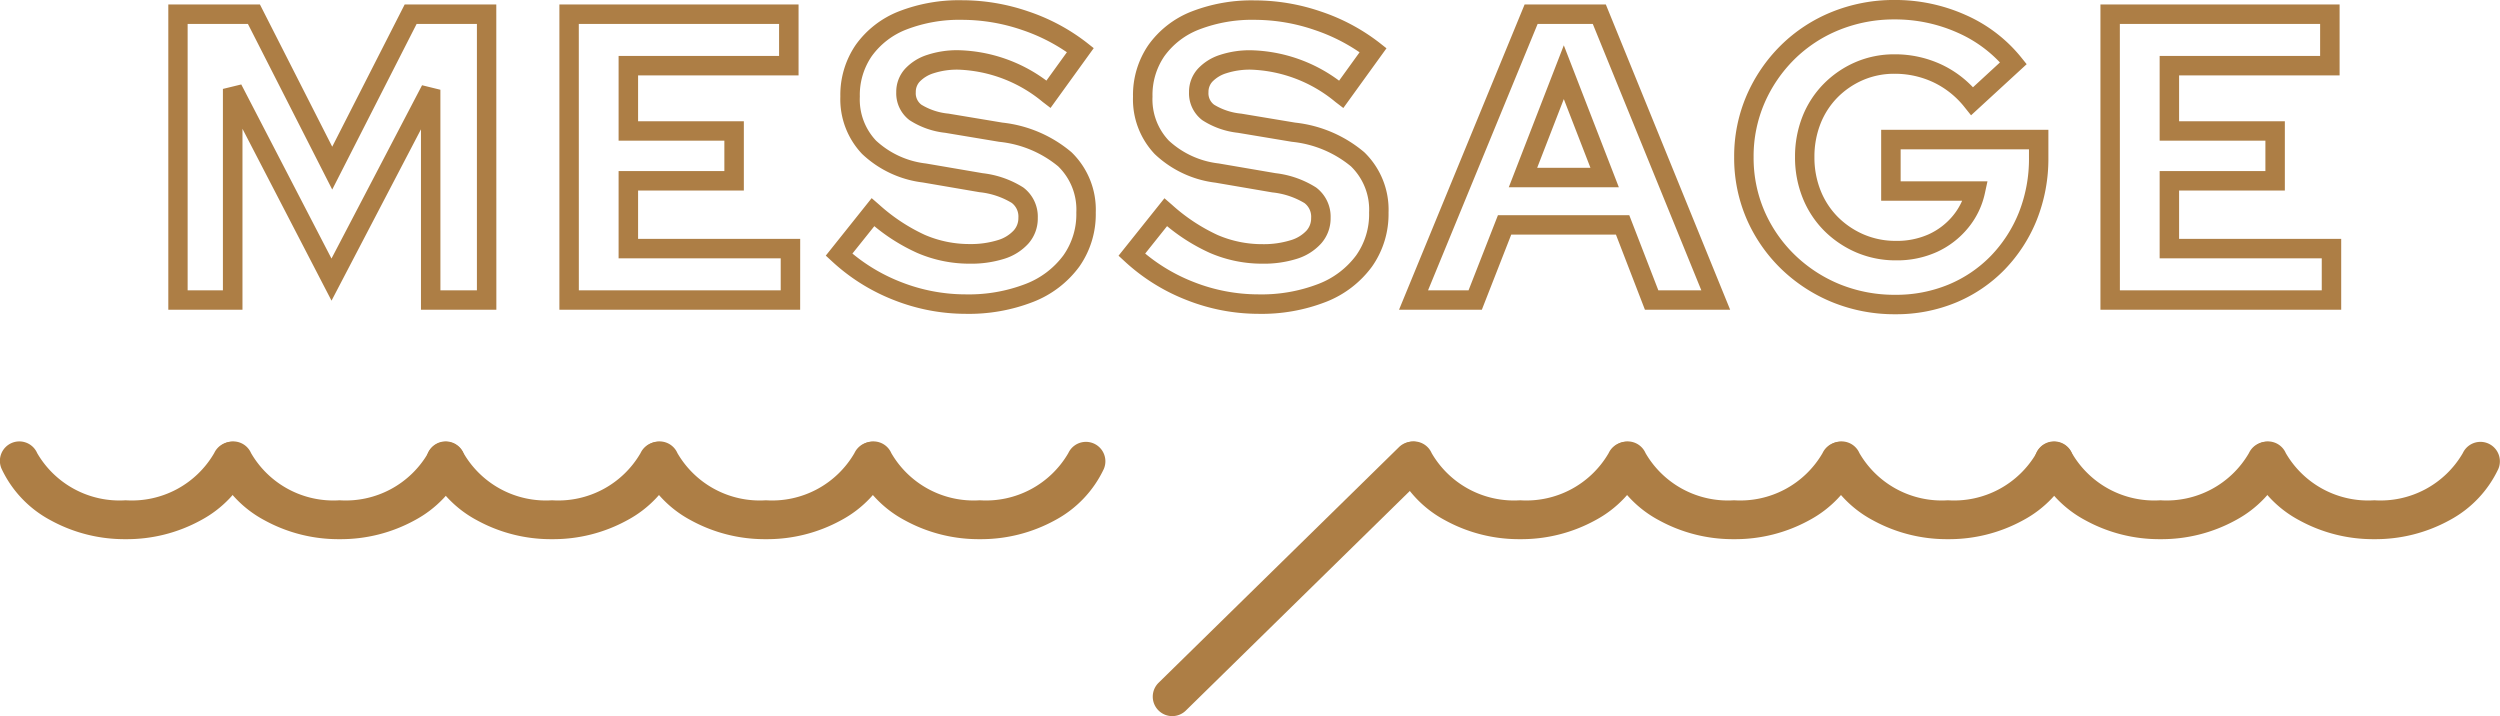 <svg xmlns="http://www.w3.org/2000/svg" width="128.572" height="36.83" viewBox="0 0 128.572 36.83">
  <g id="title-message" transform="translate(-403.714 -2114.153)">
    <path id="MESSAGE" d="M33.191.731A8.475,8.475,0,0,1,29.956.116,8.277,8.277,0,0,1,27.319-1.6a8.039,8.039,0,0,1-1.78-2.574A7.9,7.9,0,0,1,24.9-7.35a7.9,7.9,0,0,1,.64-3.171,8.206,8.206,0,0,1,1.755-2.571,8.007,8.007,0,0,1,2.631-1.725,8.5,8.5,0,0,1,3.223-.614,8.861,8.861,0,0,1,3.648.768,7.613,7.613,0,0,1,2.852,2.169l.294.365L37.083-9.5l-.335-.419A4.51,4.51,0,0,0,35.141-11.2a4.652,4.652,0,0,0-1.993-.436,4.032,4.032,0,0,0-1.627.326,4.185,4.185,0,0,0-1.314.9,4.025,4.025,0,0,0-.868,1.346,4.625,4.625,0,0,0-.311,1.716,4.572,4.572,0,0,0,.32,1.723,4.052,4.052,0,0,0,.888,1.357,4.278,4.278,0,0,0,1.336.9,4.16,4.16,0,0,0,1.66.326,3.977,3.977,0,0,0,1.68-.342,3.481,3.481,0,0,0,1.241-.955,3.236,3.236,0,0,0,.471-.768H32.46V-8.753h8.6v1.424a8.5,8.5,0,0,1-.593,3.2,7.906,7.906,0,0,1-1.648,2.554,7.522,7.522,0,0,1-2.5,1.7A8.019,8.019,0,0,1,33.191.731Zm-.042-15.162a7.5,7.5,0,0,0-2.846.541A7.013,7.013,0,0,0,28-12.381a7.21,7.21,0,0,0-1.542,2.259A6.9,6.9,0,0,0,25.9-7.35a6.9,6.9,0,0,0,.557,2.772,7.043,7.043,0,0,0,1.559,2.256,7.282,7.282,0,0,0,2.32,1.513,7.481,7.481,0,0,0,2.855.54A7.025,7.025,0,0,0,35.936-.8,6.528,6.528,0,0,0,38.1-2.269,6.911,6.911,0,0,0,39.542-4.5a7.5,7.5,0,0,0,.52-2.826v-.424h-6.6v1.646h4.465l-.13.6a4.193,4.193,0,0,1-.869,1.8,4.472,4.472,0,0,1-1.594,1.229,4.966,4.966,0,0,1-2.1.435,5.153,5.153,0,0,1-2.057-.409,5.274,5.274,0,0,1-1.646-1.113,5.047,5.047,0,0,1-1.107-1.688,5.566,5.566,0,0,1-.394-2.1,5.619,5.619,0,0,1,.382-2.085A5.019,5.019,0,0,1,29.5-11.113a5.181,5.181,0,0,1,1.626-1.115,5.025,5.025,0,0,1,2.027-.409,5.644,5.644,0,0,1,2.417.53,5.4,5.4,0,0,1,1.611,1.166l1.387-1.277a6.711,6.711,0,0,0-2.176-1.531A7.868,7.868,0,0,0,33.149-14.431ZM.431.71a10.083,10.083,0,0,1-3.667-.7A10.056,10.056,0,0,1-6.418-1.963l-.343-.316L-4.4-5.234l.394.342A9.325,9.325,0,0,0-1.67-3.346a5.772,5.772,0,0,0,2.311.473,4.673,4.673,0,0,0,1.44-.2A1.818,1.818,0,0,0,2.9-3.563a.946.946,0,0,0,.244-.658A.879.879,0,0,0,2.8-4.987a4,4,0,0,0-1.655-.548l-2.918-.5A5.5,5.5,0,0,1-4.9-7.506a4.085,4.085,0,0,1-1.117-2.952,4.549,4.549,0,0,1,.793-2.659,4.934,4.934,0,0,1,2.213-1.719A8.539,8.539,0,0,1,.263-15.41a10.506,10.506,0,0,1,3.384.573,10.162,10.162,0,0,1,2.992,1.591l.38.3L4.8-9.875l-.408-.312A7.172,7.172,0,0,0,.053-11.848a3.913,3.913,0,0,0-1.265.183,1.682,1.682,0,0,0-.723.436.77.77,0,0,0-.2.54.732.732,0,0,0,.286.642,3.253,3.253,0,0,0,1.4.461l2.772.462A6.6,6.6,0,0,1,5.878-7.6a4.106,4.106,0,0,1,1.247,3.1,4.684,4.684,0,0,1-.849,2.779A5.339,5.339,0,0,1,3.908.095,9.1,9.1,0,0,1,.431.71Zm-5.821-3.1A9.084,9.084,0,0,0-2.874-.918a9.087,9.087,0,0,0,3.3.627,8.111,8.111,0,0,0,3.1-.54A4.358,4.358,0,0,0,5.462-2.3a3.655,3.655,0,0,0,.663-2.2,3.1,3.1,0,0,0-.937-2.378A5.656,5.656,0,0,0,2.157-8.137L-.618-8.6a4.2,4.2,0,0,1-1.838-.652,1.733,1.733,0,0,1-.68-1.437,1.763,1.763,0,0,1,.451-1.2,2.655,2.655,0,0,1,1.146-.719,4.9,4.9,0,0,1,1.591-.237,7.9,7.9,0,0,1,4.53,1.564l1.053-1.459a9.348,9.348,0,0,0-2.311-1.148A9.509,9.509,0,0,0,.263-14.41a7.556,7.556,0,0,0-2.885.5A3.953,3.953,0,0,0-4.4-12.545a3.522,3.522,0,0,0-.614,2.087A3.079,3.079,0,0,0-4.177-8.2,4.538,4.538,0,0,0-1.607-7.024l2.921.5A4.956,4.956,0,0,1,3.4-5.787a1.876,1.876,0,0,1,.746,1.566A1.944,1.944,0,0,1,3.652-2.9a2.793,2.793,0,0,1-1.26.786,5.657,5.657,0,0,1-1.752.245,6.766,6.766,0,0,1-2.708-.556A9.726,9.726,0,0,1-4.265-3.8ZM-14.626.71a10.083,10.083,0,0,1-3.667-.7,10.056,10.056,0,0,1-3.181-1.978l-.343-.316,2.359-2.956.394.342a9.325,9.325,0,0,0,2.338,1.546,5.772,5.772,0,0,0,2.311.473,4.673,4.673,0,0,0,1.44-.2,1.818,1.818,0,0,0,.819-.495.946.946,0,0,0,.244-.658.879.879,0,0,0-.346-.766,4,4,0,0,0-1.655-.548l-2.918-.5a5.5,5.5,0,0,1-3.12-1.468,4.085,4.085,0,0,1-1.117-2.952,4.549,4.549,0,0,1,.793-2.659,4.934,4.934,0,0,1,2.214-1.719,8.539,8.539,0,0,1,3.268-.574,10.506,10.506,0,0,1,3.384.573,10.162,10.162,0,0,1,2.992,1.591l.38.3-2.221,3.075-.408-.312A7.172,7.172,0,0,0-15-11.848a3.913,3.913,0,0,0-1.265.183,1.682,1.682,0,0,0-.723.436.77.77,0,0,0-.2.54.732.732,0,0,0,.286.642,3.253,3.253,0,0,0,1.4.461l2.772.462A6.6,6.6,0,0,1-9.179-7.6a4.106,4.106,0,0,1,1.247,3.1A4.684,4.684,0,0,1-8.78-1.715,5.339,5.339,0,0,1-11.149.095,9.1,9.1,0,0,1-14.626.71Zm-5.821-3.1A9.084,9.084,0,0,0-17.931-.918a9.087,9.087,0,0,0,3.3.627,8.111,8.111,0,0,0,3.1-.54A4.358,4.358,0,0,0-9.595-2.3a3.655,3.655,0,0,0,.663-2.2,3.1,3.1,0,0,0-.937-2.378A5.656,5.656,0,0,0-12.9-8.137L-15.675-8.6a4.2,4.2,0,0,1-1.838-.652,1.733,1.733,0,0,1-.68-1.437,1.763,1.763,0,0,1,.451-1.2,2.655,2.655,0,0,1,1.146-.719A4.9,4.9,0,0,1-15-12.848a7.9,7.9,0,0,1,4.53,1.564l1.053-1.459a9.348,9.348,0,0,0-2.311-1.148,9.509,9.509,0,0,0-3.063-.519,7.556,7.556,0,0,0-2.885.5,3.953,3.953,0,0,0-1.776,1.368,3.522,3.522,0,0,0-.614,2.087A3.079,3.079,0,0,0-19.234-8.2a4.538,4.538,0,0,0,2.569,1.178l2.921.5a4.956,4.956,0,0,1,2.084.733,1.876,1.876,0,0,1,.746,1.566A1.944,1.944,0,0,1-11.4-2.9a2.793,2.793,0,0,1-1.26.786,5.657,5.657,0,0,1-1.752.245,6.766,6.766,0,0,1-2.708-.556,9.726,9.726,0,0,1-2.2-1.374ZM56.119.5H43.737V-15.2h12.3v3.646H47.782v2.36h5.439v3.562H47.782v2.486h8.337ZM44.737-.5H55.119V-2.146H46.782V-6.632h5.439V-8.194H46.782v-4.36h8.253V-14.2h-10.3ZM24.694.5H20.311L18.82-3.364H13.435L11.923.5H7.664l6.459-15.7H18.3ZM21-.5h2.211L17.629-14.2H14.793L9.157-.5H11.24l1.512-3.864h6.753ZM-23.135.5H-35.517V-15.2h12.3v3.646h-8.253v2.36h5.439v3.562h-5.439v2.486h8.337Zm-11.382-1h10.382V-2.146h-8.337V-6.632h5.439V-8.194h-5.439v-4.36h8.253V-14.2h-10.3Zm-4.242,1h-3.877V-8.779l-4.6,8.812-4.58-8.839V.5h-3.814V-15.2h4.712L-47.2-7.885l3.726-7.315h4.712Zm-2.877-1h1.877V-14.2h-3.1L-47.2-5.681-51.536-14.2h-3.1V-.5h1.814V-10.857l.944-.23,4.64,8.954,4.658-8.913.943.232ZM18.969-5.8h-5.66l2.83-7.3Zm-4.2-1h2.74l-1.37-3.535Z" transform="translate(468 2129.583)" fill="#ad7e45"/>
    <g id="グループ_2250" data-name="グループ 2250" transform="translate(-0.642 -7)">
      <g id="グループ_2247" data-name="グループ 2247" transform="translate(-1 -7)">
        <path id="パス_4377" data-name="パス 4377" d="M5.964,4.516a7.912,7.912,0,0,1-3.872-.978A5.781,5.781,0,0,1-.412.91,1,1,0,1,1,1.412.09,4.894,4.894,0,0,0,5.964,2.516,4.894,4.894,0,0,0,10.515.09,1,1,0,0,1,12.339.91a5.781,5.781,0,0,1-2.5,2.628A7.912,7.912,0,0,1,5.964,4.516Z" transform="translate(427.783 2151.366)" fill="#ad7e45"/>
        <path id="パス_4462" data-name="パス 4462" d="M5.964,4.516a7.912,7.912,0,0,1-3.872-.978A5.781,5.781,0,0,1-.412.91,1,1,0,1,1,1.412.09,4.894,4.894,0,0,0,5.964,2.516,4.894,4.894,0,0,0,10.515.09,1,1,0,0,1,12.339.91a5.781,5.781,0,0,1-2.5,2.628A7.912,7.912,0,0,1,5.964,4.516Z" transform="translate(416.856 2151.366)" fill="#ad7e45"/>
        <path id="パス_4463" data-name="パス 4463" d="M5.964,4.516a7.912,7.912,0,0,1-3.872-.978A5.781,5.781,0,0,1-.412.91,1,1,0,1,1,1.412.09,4.894,4.894,0,0,0,5.964,2.516,4.894,4.894,0,0,0,10.515.09,1,1,0,0,1,12.339.91a5.781,5.781,0,0,1-2.5,2.628A7.912,7.912,0,0,1,5.964,4.516Z" transform="translate(405.856 2151.366)" fill="#ad7e45"/>
        <path id="パス_4377-2" data-name="パス 4377" d="M5.964,4.516a7.912,7.912,0,0,1-3.872-.978A5.781,5.781,0,0,1-.412.91,1,1,0,1,1,1.412.09,4.894,4.894,0,0,0,5.964,2.516,4.894,4.894,0,0,0,10.515.09,1,1,0,0,1,12.339.91a5.781,5.781,0,0,1-2.5,2.628A7.912,7.912,0,0,1,5.964,4.516Z" transform="translate(438.783 2151.366)" fill="#ad7e45"/>
        <path id="パス_4377-3" data-name="パス 4377" d="M5.964,4.516a7.912,7.912,0,0,1-3.872-.978A5.781,5.781,0,0,1-.412.91,1,1,0,1,1,1.412.09,4.894,4.894,0,0,0,5.964,2.516,4.894,4.894,0,0,0,10.515.09,1,1,0,0,1,12.339.91a5.781,5.781,0,0,1-2.5,2.628A7.912,7.912,0,0,1,5.964,4.516Z" transform="translate(449.783 2151.366)" fill="#ad7e45"/>
      </g>
      <g id="グループ_2249" data-name="グループ 2249" transform="translate(1 -7)">
        <g id="グループ_2248" data-name="グループ 2248" transform="translate(58.789)">
          <path id="パス_4377-4" data-name="パス 4377" d="M5.964,4.516a7.912,7.912,0,0,1-3.872-.978A5.781,5.781,0,0,1-.412.91,1,1,0,1,1,1.412.09,4.894,4.894,0,0,0,5.964,2.516,4.894,4.894,0,0,0,10.515.09,1,1,0,0,1,12.339.91a5.781,5.781,0,0,1-2.5,2.628A7.912,7.912,0,0,1,5.964,4.516Z" transform="translate(416.783 2151.366)" fill="#ad7e45"/>
          <path id="パス_4467" data-name="パス 4467" d="M5.964,4.516a7.912,7.912,0,0,1-3.872-.978A5.781,5.781,0,0,1-.412.91,1,1,0,1,1,1.412.09,4.894,4.894,0,0,0,5.964,2.516,4.894,4.894,0,0,0,10.515.09,1,1,0,0,1,12.339.91a5.781,5.781,0,0,1-2.5,2.628A7.912,7.912,0,0,1,5.964,4.516Z" transform="translate(449.711 2151.366)" fill="#ad7e45"/>
          <path id="パス_4377-5" data-name="パス 4377" d="M5.964,4.516a7.912,7.912,0,0,1-3.872-.978A5.781,5.781,0,0,1-.412.91,1,1,0,1,1,1.412.09,4.894,4.894,0,0,0,5.964,2.516,4.894,4.894,0,0,0,10.515.09,1,1,0,0,1,12.339.91a5.781,5.781,0,0,1-2.5,2.628A7.912,7.912,0,0,1,5.964,4.516Z" transform="translate(427.783 2151.366)" fill="#ad7e45"/>
          <path id="パス_4466" data-name="パス 4466" d="M5.964,4.516a7.912,7.912,0,0,1-3.872-.978A5.781,5.781,0,0,1-.412.91,1,1,0,1,1,1.412.09,4.894,4.894,0,0,0,5.964,2.516,4.894,4.894,0,0,0,10.515.09,1,1,0,0,1,12.339.91a5.781,5.781,0,0,1-2.5,2.628A7.912,7.912,0,0,1,5.964,4.516Z" transform="translate(460.711 2151.366)" fill="#ad7e45"/>
          <path id="パス_4377-6" data-name="パス 4377" d="M5.964,4.516a7.912,7.912,0,0,1-3.872-.978A5.781,5.781,0,0,1-.412.91,1,1,0,1,1,1.412.09,4.894,4.894,0,0,0,5.964,2.516,4.894,4.894,0,0,0,10.515.09,1,1,0,0,1,12.339.91a5.781,5.781,0,0,1-2.5,2.628A7.912,7.912,0,0,1,5.964,4.516Z" transform="translate(438.783 2151.366)" fill="#ad7e45"/>
        </g>
        <path id="線_325" data-name="線 325" d="M0,13.116a1,1,0,0,1-.714-.3A1,1,0,0,1-.7,11.4L11.658-.714A1,1,0,0,1,13.072-.7,1,1,0,0,1,13.058.714L.7,12.83A1,1,0,0,1,0,13.116Z" transform="translate(463.642 2151.866)" fill="#ad7e45"/>
      </g>
    </g>
  </g>
</svg>
